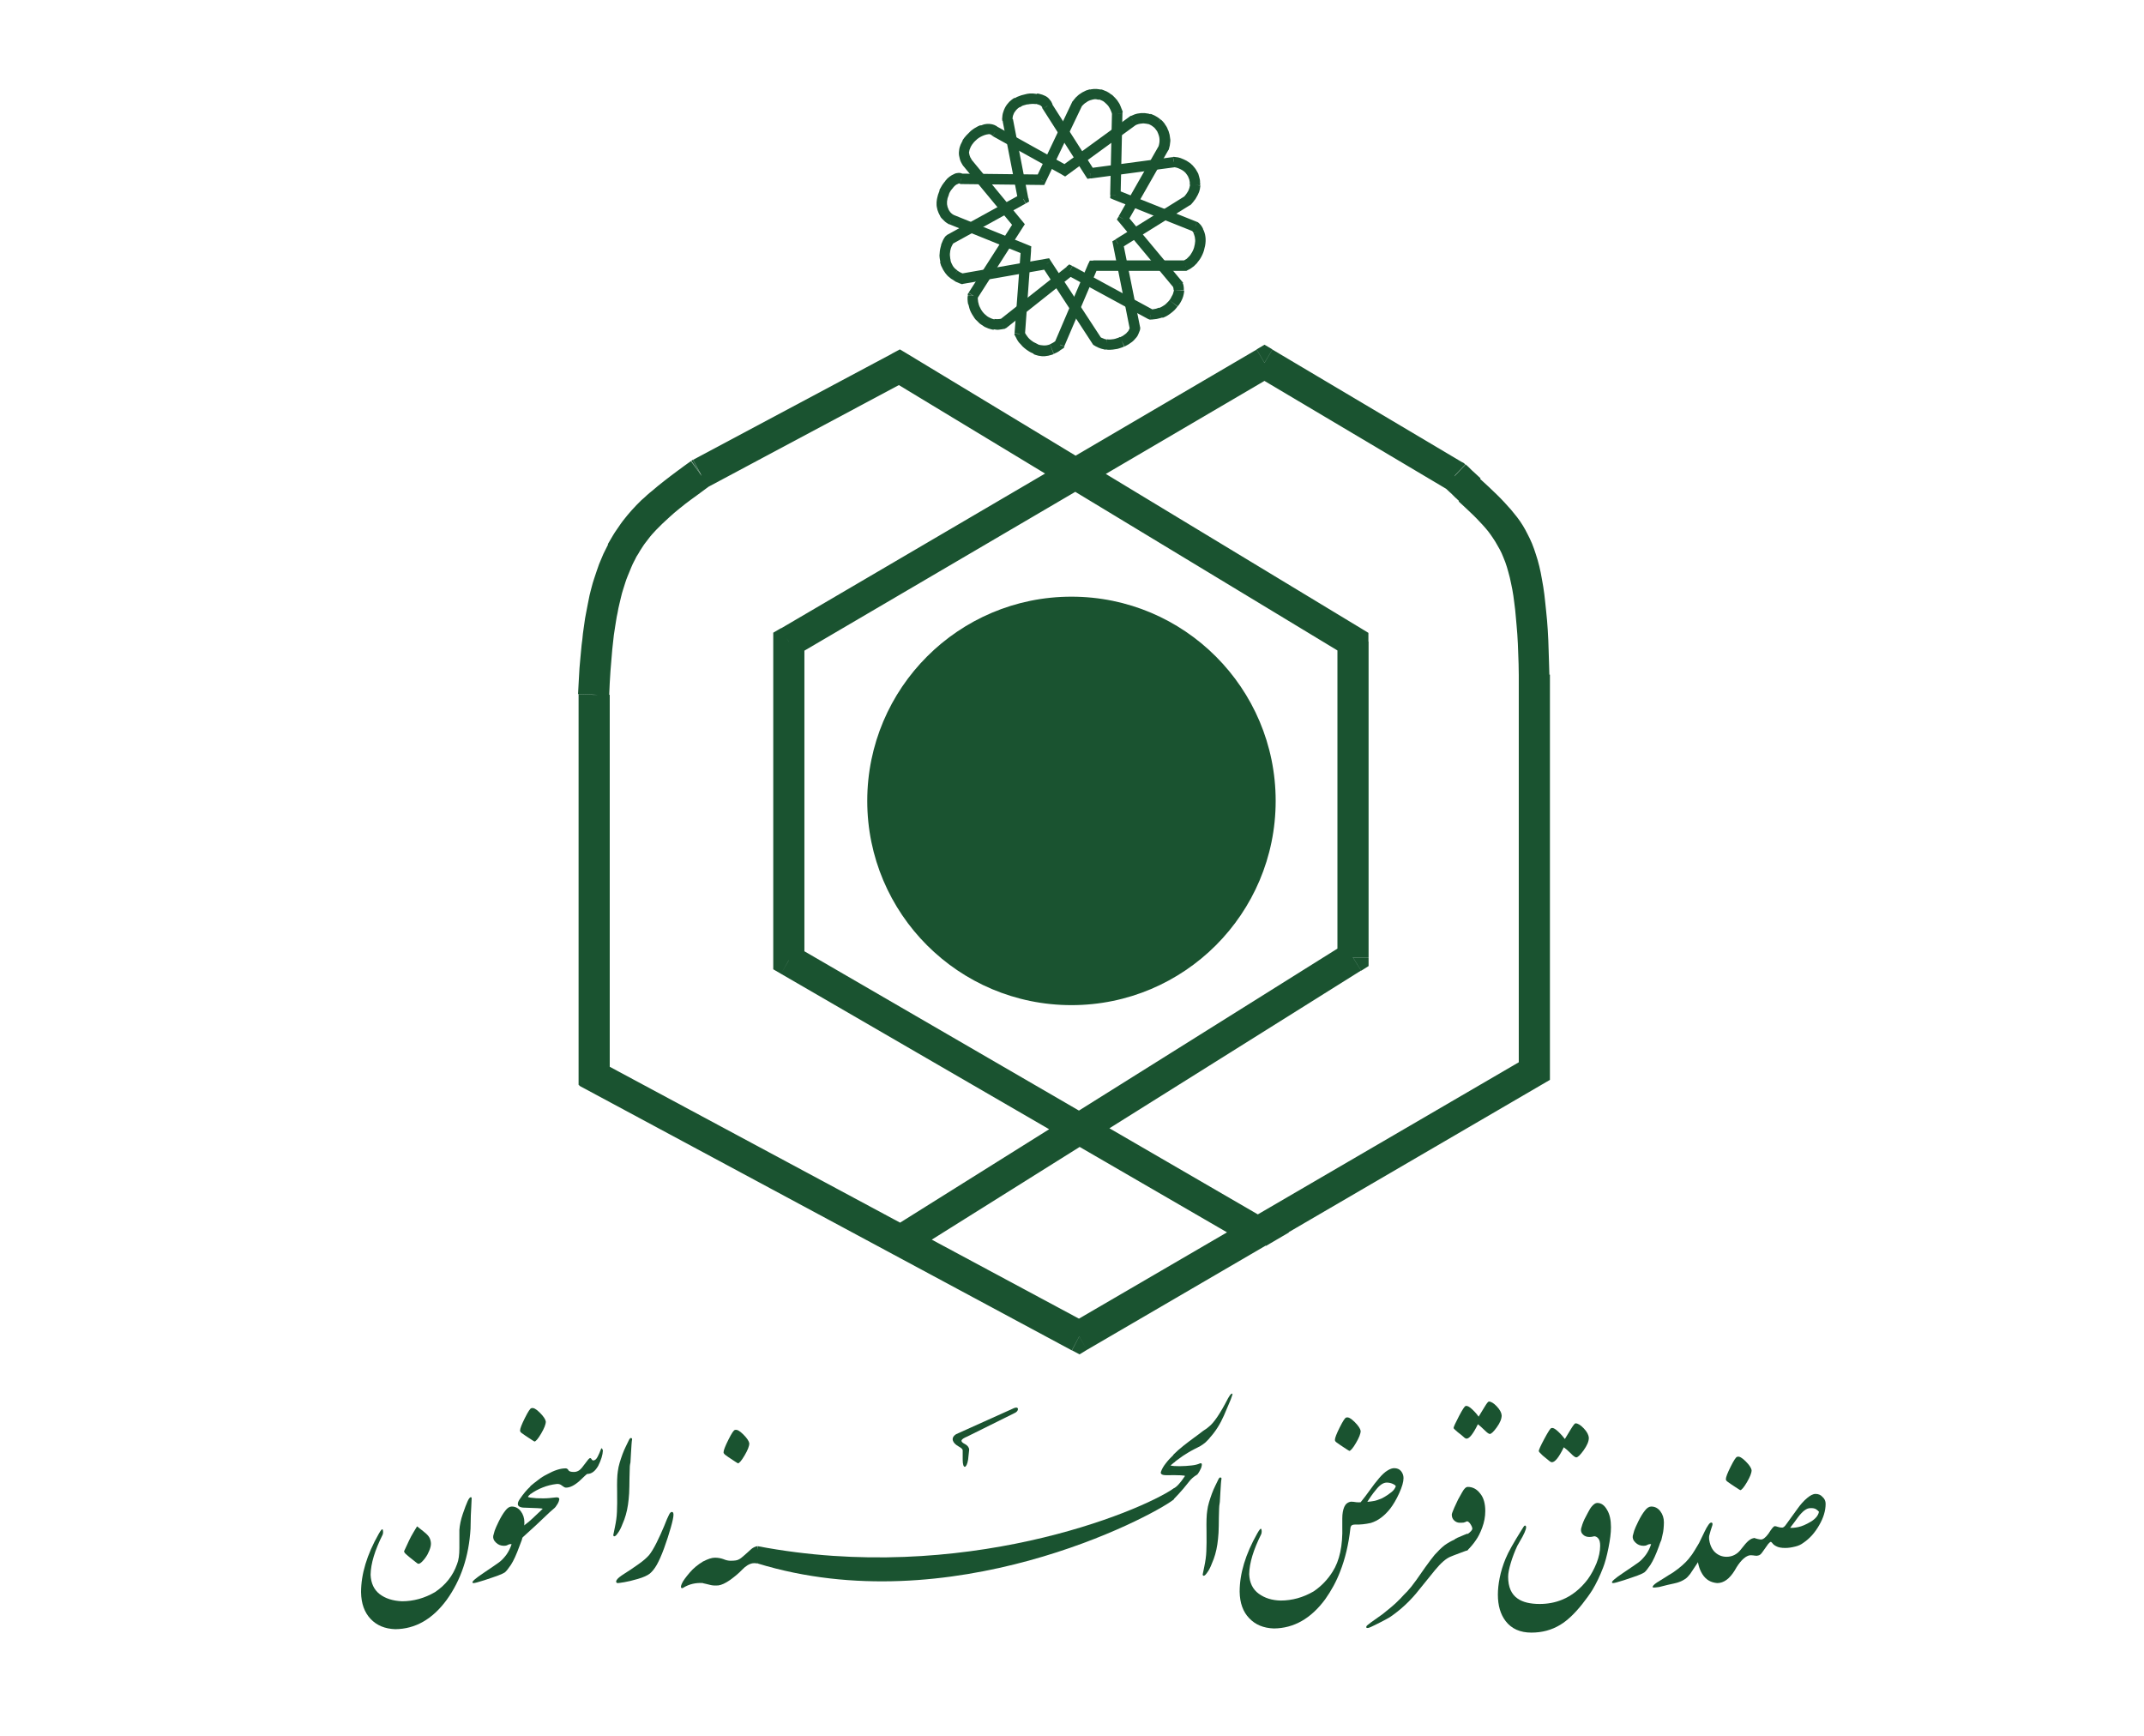 <?xml version="1.0" encoding="utf-8"?>
<!-- Generator: Adobe Illustrator 19.0.0, SVG Export Plug-In . SVG Version: 6.00 Build 0)  -->
<svg version="1.1" id="Layer_1" xmlns="http://www.w3.org/2000/svg" xmlns:xlink="http://www.w3.org/1999/xlink" x="0px" y="0px"
	 viewBox="289 -85.8 1190.6 963.8" style="enable-background:new 289 -85.8 1190.6 963.8;" xml:space="preserve">
<style type="text/css">
	.st0{fill:#1A5330;}
	.st1{fill-rule:evenodd;clip-rule:evenodd;fill:#1A5330;}
</style>
<g>
	<path class="st0" d="M905.5,22.3l1-45.2l5.8,0.1l-1,45.2L905.5,22.3L905.5,22.3z M912.2-23.5l0.1,0.3v0.4l-2.9-0.1L912.2-23.5
		L912.2-23.5z M906.6-22.2l-0.3-1.1l-0.4-1l-0.4-0.9l-0.5-0.9l-0.5-0.8l-0.6-0.7l-0.7-0.7l-0.6-0.5l3.5-4.6l0.6,0.4l0.5,0.5l0.5,0.5
		l0.5,0.5l0.5,0.6l0.5,0.5l0.4,0.6l0.4,0.6l0.4,0.6l0.4,0.7l0.3,0.7l0.3,0.7l0.3,0.8l0.3,0.7l0.3,0.8l0.2,0.8L906.6-22.2L906.6-22.2
		z M902.7-28.8l-0.4-0.3l-0.4-0.3l-0.4-0.3l-0.5-0.2l-0.4-0.2l-0.5-0.2l-0.5-0.2l-0.5-0.1l1.2-5.6l0.8,0.2l0.8,0.3l0.7,0.3l0.8,0.3
		l0.7,0.4l0.7,0.4l0.7,0.5l0.6,0.5L902.7-28.8L902.7-28.8z M899.2-30.4l-0.5-0.1l-0.5-0.1l-0.5-0.1h-0.5h-0.5l-0.5,0.1l-0.5,0.1
		l-0.5,0.1l-1.2-5.6l0.8-0.2l0.8-0.1l0.8-0.1h0.8h0.8l0.8,0.1l0.8,0.1l0.8,0.2L899.2-30.4L899.2-30.4z M895.4-30.4l-0.8,0.2
		l-0.8,0.3l-0.8,0.4l-0.7,0.5l-0.8,0.5l-0.7,0.6l-0.7,0.7l-0.7,0.8L885-30l0.5-0.6l0.5-0.6l0.5-0.6l0.6-0.5l0.5-0.5l0.6-0.5l0.6-0.4
		l0.6-0.4l0.6-0.4l0.6-0.3L891-35l0.6-0.3l0.6-0.3l0.7-0.2l0.6-0.2l0.7-0.2L895.4-30.4L895.4-30.4z M884.7-29.5l0.2-0.3L885-30
		l2.3,1.7L884.7-29.5L884.7-29.5z M889.9-27.1l-20.2,42.3l-5.2-2.5l20.1-42.3L889.9-27.1L889.9-27.1z M869.7,15.2l-0.8,1.7h-1.8V14
		L869.7,15.2L869.7,15.2z M867.1,16.9l-44.2-0.5v-5.8l44.3,0.5L867.1,16.9L867.1,16.9z M822.9,16.4h-0.5l-0.4-0.2l0.9-2.7V16.4
		L822.9,16.4z M822,16.2l-0.2-0.1h-0.2h-0.2l-0.2,0.1l-0.4,0.2l-0.5,0.2l-0.5,0.3l-0.5,0.4l-0.5,0.5l-0.5,0.5l-4.3-3.8l0.6-0.6
		l0.5-0.6l0.6-0.5l0.6-0.5l0.6-0.4l0.6-0.4l0.6-0.3l0.6-0.3l0.6-0.3l0.6-0.2l0.7-0.1l0.6-0.1h0.6l0.7,0.1l0.6,0.2l0.6,0.2L822,16.2
		L822,16.2z M818.4,18.3l-0.7,0.8l-0.7,0.9l-0.6,1l-0.5,1.1l-5.3-2.2l0.4-0.8l0.4-0.7l0.4-0.7l0.4-0.7l0.5-0.7l0.5-0.7l0.5-0.6
		l0.5-0.6L818.4,18.3L818.4,18.3z M816,22.1l-0.4,1.1l-0.4,1.1l-0.1,0.6l-0.1,0.6l-0.1,0.6v0.6l-5.8-0.2l0.1-0.9l0.1-0.8l0.2-0.9
		l0.2-0.8l0.2-0.8l0.3-0.8l0.3-0.8l0.3-0.8L816,22.1L816,22.1z M814.9,26.6v0.5v0.5l0.1,0.5l0.1,0.5l0.1,0.5l0.2,0.5l0.2,0.5
		l0.2,0.5L816,31l0.3,0.4l0.3,0.5l0.4,0.4l0.4,0.4l0.5,0.4l0.5,0.3l0.5,0.4l-2.8,5l-1-0.6l-0.9-0.6l-0.8-0.7l-0.7-0.7l-0.7-0.7
		l-0.6-0.7L811,34l-0.4-0.8l-0.4-0.8l-0.3-0.8l-0.3-0.8l-0.2-0.9l-0.2-0.9l-0.1-0.9v-0.9v-0.9L814.9,26.6L814.9,26.6z M816.4,38.8
		l-0.2-0.1l-0.2-0.1l1.4-2.5L816.4,38.8L816.4,38.8z M818.5,33.5l41.3,16.7l-2.1,5.3l-41.3-16.7L818.5,33.5L818.5,33.5z M859.8,50.2
		l1.9,0.8l-0.2,2.1l-2.9-0.2L859.8,50.2L859.8,50.2z M861.6,53l-3.4,46.7l-5.8-0.4l3.5-46.7L861.6,53L861.6,53z M852.6,100.6
		l-0.3-0.6l0.1-0.6l2.9,0.2L852.6,100.6L852.6,100.6z M858,98.5l0.3,0.7l0.4,0.7l0.5,0.7l0.5,0.7l-4.4,3.6l-0.8-1l-0.7-1.1l-0.3-0.6
		l-0.3-0.6l-0.3-0.5l-0.2-0.6L858,98.5L858,98.5z M859.6,101.2l0.6,0.7l0.6,0.6l0.7,0.6l0.7,0.5l0.7,0.5l0.8,0.4l0.8,0.4l0.8,0.4
		l-2,5.4l-1.2-0.5l-1.2-0.6l-1.1-0.7l-1-0.7l-1-0.8l-0.9-0.8l-0.8-0.9l-0.8-0.9L859.6,101.2L859.6,101.2z M865.1,105.3l0.8,0.3
		l0.8,0.2l0.9,0.1l0.9,0.1h0.9l0.9-0.1l0.9-0.2l0.9-0.3l2,5.4l-0.7,0.3l-0.7,0.2l-0.8,0.2l-0.7,0.2l-0.7,0.1l-0.7,0.1l-0.7,0.1h-0.7
		h-0.7l-0.7-0.1l-0.7-0.1l-0.7-0.1l-0.7-0.2l-0.7-0.2l-0.6-0.2l-0.7-0.3L865.1,105.3L865.1,105.3z M872.1,105.3l0.9-0.4l0.9-0.5
		l0.9-0.6l0.9-0.7l3.6,4.5l-0.6,0.5l-0.7,0.4l-0.6,0.5l-0.6,0.4l-0.7,0.4l-0.6,0.3l-0.7,0.3l-0.6,0.3L872.1,105.3L872.1,105.3z
		 M880.1,106.6l-0.3,0.7l-0.6,0.5l-1.8-2.2L880.1,106.6L880.1,106.6z M874.7,104.3l18.7-43.8l5.3,2.2l-18.7,43.8L874.7,104.3
		L874.7,104.3z M893.4,60.6l0.8-1.7h1.9v2.9L893.4,60.6L893.4,60.6z M896.1,58.8h51.1v5.8h-51.1V58.8L896.1,58.8z M948.4,64.3
		l-0.6,0.3h-0.7v-2.9L948.4,64.3L948.4,64.3z M946,59.1l0.5-0.3l0.5-0.3l0.5-0.3l0.5-0.3l0.4-0.4l0.4-0.4l0.4-0.4l0.4-0.4l4.3,3.8
		l-0.6,0.6l-0.6,0.6L952,62l-0.7,0.5l-0.7,0.5l-0.7,0.5l-0.8,0.4l-0.8,0.4L946,59.1L946,59.1z M949.4,56.5l0.6-0.7l0.5-0.8l0.5-0.8
		l0.4-0.8l0.4-0.9l0.3-0.9l0.2-0.9l0.2-0.9l5.7,0.9l-0.3,1.2l-0.3,1.3l-0.4,1.2l-0.5,1.2l-0.6,1.2l-0.7,1.2l-0.8,1.1l-0.9,1.1
		L949.4,56.5L949.4,56.5z M952.5,49.9l0.1-0.9l0.1-0.8v-0.8l-0.1-0.8l-0.1-0.8l-0.2-0.7l-0.2-0.7l-0.3-0.6l5.2-2.5l0.5,1l0.4,1.1
		l0.3,1.1l0.2,1.2l0.1,1.2v1.2l-0.1,1.3l-0.2,1.3L952.5,49.9L952.5,49.9z M951.9,43.7l-0.3-0.5l-0.3-0.4l-0.3-0.4l-0.3-0.3l3.8-4.3
		l0.4,0.4l0.4,0.4l0.4,0.4l0.3,0.4l0.6,0.9l0.5,1L951.9,43.7L951.9,43.7z M953.7,37.4l0.5,0.2l0.4,0.4l-1.9,2.1L953.7,37.4
		L953.7,37.4z M951.6,42.7L907.3,25l2.1-5.3l44.3,17.7L951.6,42.7L951.6,42.7z M907.3,25l-1.8-0.8l0.1-1.9l2.9,0.1L907.3,25
		L907.3,25z"/>
	<path class="st0" d="M910.2,34.3L932.6-5l5,2.9l-22.4,39.3L910.2,34.3L910.2,34.3z M937.9-2.7l-0.1,0.3l-0.2,0.3l-2.5-1.4
		L937.9-2.7L937.9-2.7z M932.3-4.3l0.3-1.1l0.2-1l0.1-1v-1l-0.1-1l-0.2-0.9l-0.3-0.9L932-12l5.3-2.3l0.3,0.6l0.3,0.6l0.2,0.7
		l0.2,0.7l0.2,0.7l0.1,0.7l0.1,0.7l0.1,0.7l0.1,0.7v0.8l-0.1,0.8l-0.1,0.8l-0.1,0.8l-0.2,0.8l-0.2,0.8l-0.2,0.8L932.3-4.3L932.3-4.3
		z M932-12l-0.2-0.4l-0.2-0.5l-0.3-0.4l-0.3-0.4l-0.6-0.8l-0.7-0.7l3.8-4.3l0.6,0.5l0.6,0.6l0.5,0.6l0.5,0.6l0.4,0.7l0.5,0.7
		l0.4,0.7l0.4,0.8L932-12L932-12z M929.8-15.1l-0.4-0.3l-0.4-0.3l-0.4-0.3l-0.5-0.3l-0.4-0.2l-0.4-0.2l-0.5-0.2l-0.5-0.2l1.6-5.5
		l0.8,0.3l0.7,0.3l0.7,0.3l0.7,0.4l0.7,0.4l0.6,0.4l0.7,0.5l0.6,0.5L929.8-15.1L929.8-15.1z M926.5-16.9l-0.8-0.2l-0.9-0.1l-0.9-0.1
		l-0.9,0.1l-0.9,0.1l-0.9,0.2l-0.9,0.3l-0.9,0.4l-2.4-5.2l0.7-0.3l0.7-0.3l0.7-0.3l0.7-0.2l0.7-0.2l0.7-0.1l0.7-0.1l0.7-0.1h0.7h0.7
		h0.7l0.7,0.1l0.7,0.1l0.7,0.1l0.6,0.2l0.7,0.2L926.5-16.9L926.5-16.9z M916.5-21.2l0.2-0.2l0.3-0.1l1.2,2.6L916.5-21.2L916.5-21.2z
		 M919.9-16.5L882,11.1l-3.4-4.7l37.9-27.6L919.9-16.5L919.9-16.5z M882,11.1l-1.5,1.1l-1.6-0.9l1.4-2.6L882,11.1L882,11.1z
		 M879,11.3l-38.7-21.5l2.8-5.1l38.6,21.5L879,11.3L879,11.3z M840.3-10.3l-0.4-0.2l-0.3-0.4l2.1-1.9L840.3-10.3L840.3-10.3z
		 M839.6-10.8l-0.1-0.1l-0.2-0.1l-0.2-0.1l-0.2-0.1l-0.5-0.1H838l-0.6,0.1l-0.6,0.1l-0.7,0.2l-0.7,0.2l-1.9-5.4l0.7-0.2l0.8-0.3
		l0.7-0.2l0.7-0.1l0.7-0.1h0.7h0.7l0.7,0.1l0.7,0.1l0.7,0.2l0.6,0.2l0.6,0.3l0.6,0.3l0.5,0.4l0.5,0.4l0.5,0.4L839.6-10.8L839.6-10.8
		z M835.5-10.7l-1,0.4l-1,0.5l-1,0.6l-1,0.7L828-13l0.6-0.5l0.7-0.5l0.7-0.5l0.7-0.4l0.7-0.4l0.7-0.4l0.7-0.3l0.7-0.3L835.5-10.7
		L835.5-10.7z M831.6-8.5l-0.9,0.8l-0.8,0.8l-0.4,0.5L829.2-6l-0.4,0.5L828.5-5l-5-2.9l0.5-0.7l0.5-0.7l0.6-0.7l0.5-0.6l0.6-0.6
		l0.6-0.6l0.6-0.6L828-13L831.6-8.5L831.6-8.5z M828.5-5l-0.3,0.5L828-4.1l-0.2,0.5l-0.2,0.5l-0.2,0.5l-0.1,0.5l-0.1,0.5l-0.1,0.5
		l0.1,0.5l0.1,0.5l0.1,0.5l0.2,0.5l0.2,0.6l0.3,0.5l0.3,0.5l0.3,0.6l-4.9,3.1l-0.6-1l-0.5-0.9l-0.4-0.9l-0.3-1l-0.2-0.9l-0.2-0.9
		l-0.1-0.9v-0.9l0.1-0.9l0.1-0.9l0.2-0.9l0.3-0.9l0.3-0.8l0.4-0.8l0.4-0.8l0.4-0.8L828.5-5L828.5-5z M823.9,6.3l-0.1-0.1l-0.1-0.2
		l2.5-1.6L823.9,6.3L823.9,6.3z M828.4,2.7l28.4,34.4l-4.4,3.6L823.9,6.3L828.4,2.7L828.4,2.7z M856.8,37.1l1.3,1.6l-1.1,1.7
		l-2.5-1.5L856.8,37.1L856.8,37.1z M857,40.4l-25.2,39.4l-4.9-3.1l25.3-39.5L857,40.4L857,40.4z M826.4,78l0.1-0.7l0.3-0.5l2.5,1.5
		L826.4,78L826.4,78z M832.1,78.7l-0.1,0.8v0.8l0.1,0.8l0.1,0.9l-5.6,1.1l-0.2-1.3l-0.1-1.3v-0.6v-0.6l0.1-0.6l0.1-0.6L832.1,78.7
		L832.1,78.7z M832.2,81.9l0.2,0.8l0.2,0.8l0.3,0.8l0.4,0.8l0.4,0.8l0.5,0.8l0.5,0.7l0.6,0.7l-4.3,3.8l-0.8-1l-0.7-1.1l-0.7-1.1
		l-0.6-1.1l-0.5-1.1l-0.4-1.2l-0.3-1.2l-0.3-1.1L832.2,81.9L832.2,81.9z M835.2,88l0.6,0.6l0.7,0.6l0.7,0.6l0.8,0.5l0.8,0.4l0.9,0.4
		l0.9,0.3l1,0.2l-0.8,5.7l-0.7-0.1l-0.8-0.2l-0.7-0.2l-0.7-0.2l-0.7-0.3l-0.7-0.3l-0.7-0.3l-0.6-0.4l-0.6-0.4l-0.6-0.4l-0.6-0.4
		l-0.5-0.4l-0.5-0.5l-0.5-0.5l-0.5-0.5l-0.5-0.5L835.2,88L835.2,88z M841.3,91.3l0.9,0.1h1l1-0.1l1.1-0.2l1.1,5.7l-0.8,0.2l-0.8,0.1
		l-0.7,0.1l-0.8,0.1h-0.7l-0.7-0.1l-0.7-0.1l-0.7-0.1L841.3,91.3L841.3,91.3z M847.7,96.3l-0.6,0.4l-0.7,0.2l-0.5-2.8L847.7,96.3
		L847.7,96.3z M844.1,91.8l37.3-29.5l3.6,4.5l-37.3,29.6L844.1,91.8L844.1,91.8z M881.3,62.2l1.5-1.2l1.7,0.9l-1.4,2.6L881.3,62.2
		L881.3,62.2z M884.6,61.9l44.9,24.4l-2.8,5.1L881.8,67L884.6,61.9L884.6,61.9z M927.9,91.7l-0.7-0.1l-0.6-0.3l1.4-2.5L927.9,91.7
		L927.9,91.7z M928.2,85.9l0.6,0.1l0.6-0.1l0.5-0.1l0.6-0.1l0.5-0.1l0.6-0.2l0.5-0.2l0.5-0.2l2,5.4l-0.8,0.3l-0.8,0.2l-0.8,0.2
		l-0.8,0.2l-0.8,0.1l-0.9,0.1l-0.9,0.1h-0.9L928.2,85.9L928.2,85.9z M932.5,85.3l0.9-0.4l0.8-0.4L935,84l0.8-0.5l0.7-0.6l0.7-0.7
		l0.6-0.6l0.6-0.7l4.5,3.5l-0.8,1l-0.9,1l-1,0.9l-1,0.8l-1.1,0.8l-1.1,0.7l-1.2,0.6l-1.2,0.5L932.5,85.3L932.5,85.3z M938.4,80.9
		l0.5-0.7l0.4-0.7l0.4-0.8l0.4-0.7l0.3-0.7l0.2-0.7l0.2-0.7l0.1-0.7l5.7,0.3l-0.1,1.1l-0.2,1.1l-0.3,1.2l-0.4,1.1l-0.5,1.1l-0.6,1.1
		l-0.7,1.1l-0.8,1L938.4,80.9L938.4,80.9z M940.7,75.2v-0.5l-0.1-0.5l-0.1-0.5l-0.2-0.5l5.4-2l0.2,0.5l0.2,0.5l0.1,0.5l0.1,0.5
		l0.1,1v1.1L940.7,75.2L940.7,75.2z M945.4,70.5l0.4,0.4l0.2,0.4l-2.7,1L945.4,70.5L945.4,70.5z M941,74.2l-30.5-36.6l4.4-3.7
		l30.5,36.6L941,74.2L941,74.2z M910.5,37.6l-1.3-1.5l1-1.7l2.5,1.4L910.5,37.6L910.5,37.6z"/>
	<path class="st0" d="M908.4,47.1l38.4-23.9l3,4.9L911.4,52L908.4,47.1L908.4,47.1z M950.4,27.7l-0.3,0.3l-0.3,0.2l-1.5-2.5
		L950.4,27.7L950.4,27.7z M946.2,23.7l0.8-0.8l0.7-0.9l0.6-0.9l0.5-0.8l0.4-0.9l0.3-0.9l0.2-0.9l0.2-0.9l5.7,0.5l-0.1,0.7l-0.1,0.7
		l-0.1,0.7l-0.2,0.7l-0.2,0.7l-0.3,0.7l-0.3,0.7l-0.3,0.6l-0.4,0.7l-0.4,0.7l-0.4,0.7l-0.5,0.6l-0.5,0.7l-0.5,0.6l-0.5,0.6l-0.6,0.6
		L946.2,23.7L946.2,23.7z M949.7,16.8v-0.5v-0.5v-0.5l-0.1-0.5l-0.1-0.5l-0.1-0.5l-0.2-0.5l-0.2-0.5l5.4-2l0.3,0.8l0.2,0.7l0.2,0.8
		l0.2,0.8l0.1,0.8v0.8l0.1,0.8l-0.1,0.8L949.7,16.8L949.7,16.8z M949.1,13l-0.4-0.9l-0.5-0.8l-0.3-0.4l-0.3-0.4l-0.3-0.4L947,9.9
		l4-4.1l0.6,0.6l0.5,0.6l0.5,0.6l0.5,0.7l0.4,0.7l0.4,0.7l0.4,0.7l0.3,0.7L949.1,13L949.1,13z M947.1,9.9l-0.7-0.6l-0.7-0.5L945,8.4
		L944.2,8l-0.9-0.4l-0.9-0.3l-0.9-0.2l-1-0.1l0.5-5.7l0.8,0.1l0.8,0.1l0.7,0.1l0.7,0.2l0.7,0.2l0.7,0.3l0.7,0.3l0.7,0.3l0.6,0.3
		l0.6,0.3l0.6,0.4l0.6,0.4l0.6,0.4l0.5,0.4l0.5,0.5l0.5,0.4L947.1,9.9L947.1,9.9z M940.4,1.3h0.4h0.3l-0.2,2.9L940.4,1.3L940.4,1.3z
		 M941.1,7.1l-46.4,6.2L894,7.6l46.4-6.2L941.1,7.1L941.1,7.1z M894.7,13.2l-1.8,0.3l-1-1.5l2.4-1.5L894.7,13.2L894.7,13.2z
		 M891.9,12l-23.8-37.3l4.9-3.1l23.8,37.3L891.9,12L891.9,12z M868.1-25.3l-0.3-0.4l-0.1-0.5l2.8-0.7L868.1-25.3L868.1-25.3z
		 M867.8-26.2l-0.2-0.3l-0.3-0.3l-0.3-0.3l-0.5-0.3l-0.5-0.2l-0.6-0.2l-0.7-0.2l-0.7-0.2l0.9-5.7l0.8,0.1l0.8,0.2l0.7,0.2l0.7,0.2
		l0.7,0.3l0.7,0.3l0.6,0.3l0.6,0.4l0.5,0.4l0.5,0.5l0.4,0.5l0.4,0.5l0.4,0.5l0.3,0.6l0.3,0.6l0.2,0.6L867.8-26.2L867.8-26.2z
		 M864.2-28l-1.1-0.1H862l-1.2,0.1l-1.2,0.2l-1-5.7l0.8-0.2l0.8-0.1l0.8-0.1h0.8h0.8l0.8,0.1l0.8,0.1l0.8,0.1L864.2-28L864.2-28z
		 M859.6-27.9l-1.1,0.3l-1.1,0.3l-0.6,0.2l-0.5,0.3l-0.5,0.3l-0.5,0.3l-3-5l0.8-0.4l0.7-0.4l0.8-0.3l0.8-0.3l0.8-0.3l0.8-0.2
		l0.8-0.2l0.8-0.2L859.6-27.9L859.6-27.9z M855.3-26.4l-0.4,0.3l-0.4,0.3l-0.4,0.3l-0.4,0.4l-0.4,0.4l-0.3,0.4l-0.3,0.4l-0.3,0.4
		l-0.3,0.5l-0.2,0.5l-0.2,0.5l-0.2,0.5l-0.1,0.6l-0.1,0.6v0.6v0.6l-5.7,0.4l-0.1-1.1l0.1-1.1l0.1-1l0.2-1l0.3-0.9l0.3-0.9l0.4-0.9
		l0.4-0.8l0.5-0.8l0.5-0.7l0.6-0.7l0.6-0.7l0.7-0.6l0.7-0.6l0.7-0.5l0.8-0.5L855.3-26.4L855.3-26.4z M845.9-18.5l-0.1-0.2v-0.2
		l2.9-0.2L845.9-18.5L845.9-18.5z M851.5-19.7l8.5,43.8l-5.7,1.1l-8.5-43.7L851.5-19.7L851.5-19.7z M860.1,24.1l0.4,2l-1.8,1
		l-1.4-2.5L860.1,24.1L860.1,24.1z M858.6,27.2l-41,22.6l-2.8-5.1l41-22.6L858.6,27.2L858.6,27.2z M813.9,45.6l0.4-0.5l0.6-0.3
		l1.4,2.5L813.9,45.6L813.9,45.6z M818.6,48.9l-0.4,0.7l-0.4,0.7l-0.4,0.8l-0.3,0.8l-5.5-1.8l0.5-1.2l0.5-1.2l0.3-0.6l0.3-0.5
		l0.3-0.5l0.4-0.5L818.6,48.9L818.6,48.9z M817.1,51.8l-0.2,0.8l-0.2,0.8l-0.1,0.9l-0.1,0.8V56l0.1,0.9l0.1,0.9l0.2,0.9l-5.6,1.3
		l-0.3-1.3l-0.2-1.3l-0.1-1.3l0.1-1.2l0.1-1.3l0.2-1.2l0.3-1.2l0.3-1.1L817.1,51.8L817.1,51.8z M816.8,58.6l0.2,0.8l0.3,0.8l0.4,0.8
		l0.4,0.8l0.5,0.7l0.6,0.7l0.7,0.6l0.8,0.6l-3.4,4.7l-0.6-0.5l-0.6-0.5l-0.6-0.5l-0.5-0.5l-0.5-0.6l-0.5-0.6l-0.4-0.6l-0.4-0.6
		l-0.4-0.6l-0.3-0.6l-0.3-0.6l-0.3-0.6l-0.3-0.6l-0.2-0.7l-0.2-0.6l-0.2-0.7L816.8,58.6L816.8,58.6z M820.7,64.5l0.8,0.5l0.9,0.5
		l0.9,0.4l1.1,0.4l-1.8,5.5l-0.8-0.3l-0.7-0.3l-0.7-0.3l-0.7-0.3l-0.6-0.4l-0.6-0.4l-0.6-0.4l-0.6-0.4L820.7,64.5L820.7,64.5z
		 M823.9,71.8l-0.7,0.2l-0.7-0.3l0.9-2.7L823.9,71.8L823.9,71.8z M822.9,66.1l46.9-8.2l1,5.7l-46.9,8.2L822.9,66.1L822.9,66.1z
		 M869.7,57.9l1.9-0.3l1,1.6l-2.4,1.5L869.7,57.9L869.7,57.9z M872.6,59.2l28,42.8l-4.9,3.1l-27.9-42.8L872.6,59.2L872.6,59.2z
		 M896.7,106l-0.6-0.3l-0.4-0.6l2.4-1.6L896.7,106L896.7,106z M899.6,101.1l0.5,0.3l0.5,0.3l0.5,0.2l0.5,0.2l0.5,0.2l0.5,0.2
		l0.5,0.1l0.6,0.1l-0.8,5.7l-0.8-0.2l-0.8-0.2l-0.8-0.2l-0.8-0.3l-0.8-0.3l-0.8-0.4l-0.8-0.4l-0.8-0.5L899.6,101.1L899.6,101.1z
		 M903.8,102.6l0.9,0.1h0.9l0.9-0.1l0.9-0.1l0.9-0.2l0.9-0.3l0.9-0.3l0.8-0.4l2.4,5.3l-1.2,0.5l-1.2,0.4l-1.3,0.4l-1.3,0.2l-1.3,0.2
		l-1.4,0.1h-0.7h-0.7l-0.7-0.1l-0.7-0.1L903.8,102.6L903.8,102.6z M910.9,101.5l0.8-0.4l0.8-0.4l0.7-0.5l0.7-0.5l0.6-0.5l0.5-0.6
		l0.5-0.5l0.4-0.6l4.9,3l-0.6,0.9l-0.8,0.9l-0.8,0.9l-0.9,0.8l-1,0.7l-1,0.7l-1.1,0.6l-1.1,0.6L910.9,101.5L910.9,101.5z
		 M915.7,97.6l0.3-0.4l0.2-0.5l0.2-0.5l0.1-0.4l5.7,0.8l-0.1,0.5l-0.1,0.5l-0.2,0.5l-0.2,0.5l-0.4,1l-0.5,1L915.7,97.6L915.7,97.6z
		 M922.1,95.7l0.1,0.5l-0.1,0.5l-2.8-0.4L922.1,95.7L922.1,95.7z M916.4,96.9l-9.3-46.7l5.6-1.1l9.4,46.7L916.4,96.9L916.4,96.9z
		 M907.1,50.2l-0.4-2l1.7-1l1.5,2.5L907.1,50.2L907.1,50.2z"/>
	<path class="st0" d="M1132.4,513.8V288.9h17.3v224.9H1132.4L1132.4,513.8z M1149.7,288.8v0.1h-8.6L1149.7,288.8L1149.7,288.8z
		 M1132.4,289l-0.1-6.1l-0.2-5.8l-0.2-5.4l-0.3-5.2l-0.4-4.9l-0.4-4.5l-0.4-4.3l-0.5-4l-0.5-3.8l-0.6-3.6l-0.7-3.4l-0.7-3.2l-0.8-3
		l-0.8-2.8l-0.9-2.7l-1-2.5l-1-2.4l-1.1-2.2l-1.2-2.1l-1.2-2.1l-1.3-2l-1.3-1.9l-1.4-1.9l-1.5-1.8l-1.6-1.8l-1.7-1.8l-1.7-1.8
		l-1.8-1.8l-3.9-3.7l-4.2-3.9l11.7-12.7l5,4.6l4.5,4.3l2.1,2.1l2,2.1l1.9,2.1l1.9,2.1l1.7,2.1l1.7,2.1l1.6,2.2l1.5,2.3l1.4,2.4
		l1.3,2.5l1.3,2.6l1.2,2.7l1.1,2.9l1,3l1,3.2l0.9,3.4l0.8,3.6l0.7,3.8l0.7,4l0.6,4.2l0.5,4.5l0.5,4.8l0.5,5.1l0.4,5.4l0.3,5.7
		l0.2,6.1l0.2,6.4l0.2,6.8L1132.4,289L1132.4,289z M1099.3,192.4l-0.7-0.6l-0.7-0.7l-0.8-0.7l-0.9-0.9l-1-1l-1.2-1.1l-1.4-1.3
		l-1.6-1.5l11.9-12.5l0.6,0.5l0.8,0.7l0.9,0.9l1,1l1.2,1.1l1.2,1.1l1.3,1.2l1.3,1.2L1099.3,192.4L1099.3,192.4z M1101.2,170.9
		l0.8,0.5l0.7,0.7l-5.9,6.2L1101.2,170.9L1101.2,170.9z M1092.4,185.8l-105.6-62.7l8.8-14.8l105.6,62.7L1092.4,185.8L1092.4,185.8z
		 M986.8,108.2l4.4-2.6l4.4,2.6l-4.4,7.4L986.8,108.2L986.8,108.2z M995.6,123.1L731.4,278l-8.7-14.9l264.1-154.8L995.6,123.1
		L995.6,123.1z M718.4,270.5v-5l4.3-2.5l4.3,7.5H718.4L718.4,270.5z M735.7,270.5v176.9h-17.3V270.5H735.7L735.7,270.5z
		 M722.7,454.9l-4.3-2.5v-5h8.6L722.7,454.9L722.7,454.9z M731.4,439.9L992,591.1l-8.6,14.9L722.7,454.9L731.4,439.9L731.4,439.9z
		 M992,591.1l12.8,7.4L992,606l-4.3-7.5L992,591.1L992,591.1z M1149.7,513.8L892.6,663.7l-8.6-14.9l257.2-149.9L1149.7,513.8
		L1149.7,513.8z M892.6,663.7l-4.1,2.5l-4.2-2.2l4-7.7L892.6,663.7L892.6,663.7z M884.2,664L610.6,517l8-15.3l273.7,146.9L884.2,664
		L884.2,664z M784,596.1l251.7-157.7l9.1,14.7L793.2,610.8L784,596.1L784,596.1z M1049,445.8v4.8l-4.1,2.6l-4.5-7.3H1049L1049,445.8
		z M1031.7,445.8V270.4h17.3v175.4H1031.7L1031.7,445.8z M1044.8,263.1l4.1,2.5v4.9h-8.6L1044.8,263.1L1044.8,263.1z M1035.9,277.9
		L784,125.5l8.9-14.8l251.9,152.4L1035.9,277.9L1035.9,277.9z M784.4,110.5l4.3-2.3l4.2,2.5l-4.4,7.4L784.4,110.5L784.4,110.5z
		 M792.5,125.7l-110.5,59l-8.1-15.2l110.6-59L792.5,125.7L792.5,125.7z M672.9,170.1l0.5-0.4l0.4-0.2l4,7.6L672.9,170.1L672.9,170.1
		z M682.8,184.2l-3.5,2.6l-3.4,2.5l-3.3,2.4l-3.2,2.4l-3,2.4l-2.9,2.4l-2.7,2.4l-2.6,2.4l-1.3,1.2l-1.2,1.2l-1.2,1.2l-1.2,1.2
		l-1.1,1.2l-1.1,1.2l-1.1,1.3l-1,1.3l-1,1.3l-1,1.3l-0.9,1.3l-0.9,1.4l-0.9,1.4l-0.8,1.4l-0.9,1.4l-0.8,1.5l-15.3-8.1l1-1.7l1-1.7
		l1-1.7l1-1.6l1.1-1.6l1.1-1.6l1.1-1.6l1.1-1.5l1.2-1.5l1.2-1.5l1.2-1.4l1.3-1.5l1.3-1.4l1.3-1.4l1.4-1.4l1.4-1.4l1.5-1.3l1.5-1.4
		l1.5-1.3l1.6-1.3l3.2-2.7l3.4-2.7l3.5-2.7l3.6-2.7l3.8-2.8l3.9-2.8L682.8,184.2L682.8,184.2z M641.9,224.4l-0.8,1.5l-0.8,1.6
		l-0.7,1.6l-0.7,1.7l-0.7,1.7l-0.7,1.7l-0.7,1.8l-0.6,1.8l-0.6,1.9l-0.6,1.9l-0.6,2l-0.5,2l-0.5,2.1l-0.5,2.1l-0.5,2.2l-0.4,2.2
		l-0.5,2.4l-0.4,2.4l-0.4,2.5l-0.4,2.6l-0.4,2.6l-0.3,2.7l-0.3,2.7l-0.3,2.8l-0.5,5.9l-0.5,6.1l-0.4,6.5l-0.3,6.8l-17.3-0.6l0.4-7.4
		l0.4-7l0.3-3.4l0.3-3.3l0.3-3.2l0.3-3.1l0.4-3.1l0.3-3l0.4-2.9l0.4-2.8l0.4-2.8l0.5-2.7l0.5-2.6l0.5-2.6l0.5-2.5l0.5-2.5l0.6-2.4
		l0.6-2.3l0.6-2.2l0.7-2.2l0.7-2.1l0.7-2.1l0.7-2l0.7-2l0.8-1.9l0.8-1.9l0.8-1.9l0.9-1.8l0.9-1.8l0.9-1.8L641.9,224.4L641.9,224.4z
		 M610.3,300v-0.3l8.6,0.3H610.3L610.3,300z M627.6,300v216.6h-17.3V300H627.6L627.6,300z"/>
	<circle class="st1" cx="884" cy="358.9" r="113.4"/>
	<g>
		<path class="st0" d="M550.3,763c-0.9,15.3-5.3,28.5-13.3,39.6c-7.9,10.7-17.4,16.1-28.5,16.2c-5.8-0.2-10.3-2.1-13.7-5.7
			s-5.2-8.5-5.3-14.8c0-10,3.2-20.8,9.8-32.4c1.3-2.3,2-3.1,2.3-2.2c0.2,0.9,0.2,1.7-0.1,2.6c-4.3,8.6-6.6,16-6.7,22.3
			c0.2,4.7,1.9,8.3,5,10.7c3.1,2.4,7.3,3.8,12.5,4c6.3,0,12.5-1.7,18.3-5.1c5.8-3.9,9.9-9,12.2-15.5c0.9-2.2,1.3-5.2,1.3-8.9
			c0-1.4,0-3.2,0-5.4c0-2.2,0-3.7,0-4.7c0.2-2.7,0.8-5.7,1.9-8.9c1.1-3.2,2-5.6,2.7-7.1c0.7-1.5,1.3-2.2,1.8-2.2
			c0.3,0,0.5,0.4,0.4,1.1c0,0.8-0.1,2.2-0.2,4.4C550.5,753.1,550.4,757.1,550.3,763z M528.2,770.2c0.2,1,0.1,2.1-0.2,3.2
			c-0.3,1.2-0.9,2.5-1.6,3.9c-0.8,1.4-1.8,2.8-3,4c-0.8,0.8-1.5,1.2-2,1.2c-0.3,0-1-0.4-2-1.3c-1.1-0.9-2-1.6-2.9-2.3
			s-1.6-1.4-2.2-1.9s-0.9-1.1-0.9-1.5c0.6-1.3,1.1-2.3,1.4-3c1-2.2,1.8-3.9,2.5-5.2c0.7-1.3,1.8-3.1,3.3-5.6c0.9,0.7,2,1.6,3.3,2.6
			c1.3,1,2.3,1.9,3,2.8S528,769,528.2,770.2z"/>
		<path class="st0" d="M577.5,772.6c-1.7,4.7-3.3,8.2-4.8,10.5c-1.5,2.2-2.6,3.6-3.4,4.2c-0.8,0.5-2.1,1.1-3.7,1.7
			c-1.7,0.6-4.2,1.5-7.6,2.6c-3.4,1.1-5.4,1.6-6,1.6c-0.4,0-0.6-0.1-0.6-0.3c-0.4-0.5,1.6-2.3,6.1-5.3c4.4-3,7.3-4.9,8.6-5.9
			c1.3-0.9,2.6-2.3,4-4.1c1.3-1.8,2.3-3.8,3-6c-0.7-0.1-1.4,0-2.1,0.4c-0.7,0.4-1.4,0.5-2.1,0.5c-1.8,0-3.3-0.6-4.5-1.8
			c-1.2-1.1-1.7-2.4-1.5-3.7c0.2-0.8,0.5-1.8,0.8-2.9c0.4-1.1,1.1-2.8,2.3-5.2c1.2-2.4,2.4-4.4,3.6-5.9c1.2-1.6,2.4-2.3,3.6-2.3
			c2,0,3.7,0.9,5,2.6c1.3,1.7,2,3.8,2,6.2c0,1.2-0.1,2.4-0.2,3.6s-0.3,2.2-0.5,3c-0.2,0.8-0.4,1.8-0.7,3.1
			C578.3,770.4,577.9,771.5,577.5,772.6z"/>
		<path class="st0" d="M583.5,743.9c-0.3,0.2-0.6,0.5-0.9,0.8c-0.3,0.3-0.4,0.6-0.4,0.7c0.5,0.3,2.1,0.5,4.8,0.7
			c2.7,0.1,5.1,0.1,7.2-0.1c2.1-0.2,3.4-0.4,3.9-0.4c0.5,0,0.9,0.1,1.2,0.3c0.2,0.2,0.3,0.5,0.3,0.8c-0.1,0.7-0.4,1.6-1,2.6
			c-0.7,1.2-1.4,2.1-2.1,2.6l-2.4,2.1l-7.6,7.2l-7.9,7.2c-0.8-1.2-1.2-2.4-1.2-3.5c0-1.1,0.4-2,1.2-2.6l4-3.1
			c1.1-0.9,2.9-2.6,5.3-4.9c0.3-0.3,0.6-0.6,1.1-1c0.4-0.4,0.9-0.9,1.4-1.4c-0.3-0.2-4-0.4-10.9-0.6c-2.1-0.2-3.1-1-2.9-2.3
			c0-0.6,0.4-1.5,1.1-2.5c1.9-2.8,3.8-5.1,5.9-7c0.2,0.3,0.3,0.7,0.4,1.1c0.1,0.2,0.1,0.6,0.1,1.2c0,0.4,0,0.8-0.1,1
			C583.8,743.1,583.7,743.5,583.5,743.9z M577.8,708.5c0-1.1,0.9-3.4,2.7-7c1.8-3.6,3-5.4,3.6-5.4c1.1-0.4,2.6,0.4,4.7,2.5
			c2.1,2.1,3.1,3.7,3.3,4.9c0,1.6-0.9,3.8-2.6,6.7c-1.7,2.9-3,4.4-3.7,4.4c-0.3-0.1-1.3-0.8-3-1.9c-1.7-1.1-3-2-3.8-2.6
			C578.2,709.6,577.8,709.1,577.8,708.5z"/>
		<path class="st0" d="M592.8,732.8c4-2.2,7.4-3.3,10.3-3.3c0.6,0,1.1,0.3,1.5,0.9c0.3,0.8,1.4,1.1,3.1,1.1c1.7,0,3.2-0.8,4.4-2.3
			c1.2-1.5,2.2-2.8,3-3.9c0.8-1.1,1.4-1.6,1.7-1.5c0.1,0,0.4,0.1,0.7,0.6s0.6,0.7,1,0.7c0.8,0,1.6-0.6,2.3-1.9
			c0.6-1.1,1.3-2.7,2.1-4.8c0.3-0.2,0.6,0.2,0.9,1.2c-0.1,2.4-1,5.3-2.6,8.5c-1.7,3-3.7,4.5-6.1,4.5c-0.2,0-1.6,1.3-4.2,3.8
			c-2.8,2.5-5.3,3.8-7.6,3.8c-0.6,0-1.3-0.4-2.2-1.1c-0.9-0.8-2-1.1-3.2-0.9c-2.5,0.3-5,0.9-7.5,1.9c-2.6,1-4.9,2.3-6.8,3.7
			c-0.3-0.7-0.5-1.4-0.5-2.2c0-0.8,0.2-1.6,0.5-2.3c1.3-1.1,2.8-2.3,4.3-3.4C589.4,734.7,591,733.7,592.8,732.8z"/>
		<path class="st0" d="M638.7,730c-0.1,3.5-0.2,6.7-0.2,9.5c0,2.8-0.2,5.2-0.4,7.2c-0.4,4.2-1.2,7.9-2.4,11.2
			c-1.2,3.2-2.2,5.4-2.9,6.5c-0.7,1.1-1.3,1.9-1.7,2.3c-0.5,0.5-1,0.6-1.2,0.5s-0.4-0.5-0.3-0.8c0-0.1,0.3-1.6,0.9-4.4
			c0.6-2.9,1-5.6,1.1-8.3c0.1-2.7,0.2-6.5,0.1-11.4c-0.1-4.9,0-8.7,0.4-11.2c0.2-1.5,0.5-3.1,1-4.7c0.5-1.6,1-3.2,1.6-4.8
			c0.6-1.6,1.2-3,1.9-4.4c0.7-1.4,1.3-2.6,1.8-3.7c0.4-0.7,0.8-1,1.2-0.8c0.3,0.1,0.5,0.4,0.4,0.8c-0.1,0.4-0.2,1.3-0.3,2.7
			c-0.1,1.4-0.2,3.1-0.3,4.8c-0.1,1.8-0.2,3.5-0.3,5.2C638.7,727.9,638.7,729.1,638.7,730z"/>
		<path class="st0" d="M663,755.2c0,1.3-0.5,3.7-1.5,7.2c-1,3.5-2.2,7.3-3.7,11.4c-1.5,4.1-2.9,7.2-4.1,9.3
			c-1.2,2.1-2.5,3.7-3.8,4.8c-1.4,1.1-3.6,2.1-6.7,3c-3.1,0.9-5.6,1.5-7.5,1.8c-1.9,0.3-3.1,0.5-3.6,0.5c-0.5,0-0.8-0.2-0.9-0.6
			c-0.1-0.3,0-0.8,0.4-1.3c0.5-0.8,1.9-1.9,4.1-3.3s4.7-3,7.6-5.1c2.9-2,4.9-3.8,6.2-5.3c1.2-1.5,2.6-3.8,4.1-6.8
			c1.5-3,2.9-6.1,4.2-9.2c1.2-3.1,2.1-5.2,2.7-6.3c0.5-1.1,1.1-1.7,1.8-1.6C662.7,753.8,663,754.3,663,755.2z"/>
		<path class="st0" d="M679.6,793.2c-4.1-0.3-7.8,0.5-11.2,2.6c-0.4,0.3-0.8,0.3-1.1,0c-0.3-0.3-0.2-1,0.3-2.2
			c0.6-1.5,2.1-3.5,4.3-6.1s4.8-4.7,7.7-6.4C681.1,785.3,681.1,789.3,679.6,793.2z"/>
		<path class="st0" d="M709.7,782.3c-1.3-0.2-2.2-0.2-2.7-0.1c-1.9,0.3-3.9,1.5-5.9,3.6c-1.9,2-4.1,3.8-6.7,5.7
			c-2.6,1.8-4.8,2.8-6.5,3c-1.7,0.1-3.2,0.1-4.6-0.3s-2.6-0.6-3.8-0.9c-1.4-3.9-1.4-7.9,0-12.1c2.6-1.4,4.8-2.1,6.5-2.1
			c1.7,0,3.3,0.3,4.7,0.8c1.4,0.6,2.7,0.9,4,0.9c2.2,0,3.7-0.2,4.5-0.7c0.9-0.4,1.9-1.2,3.1-2.3c0.6-0.5,1.1-1,1.7-1.5
			c0.5-0.5,1.3-1.2,2.2-2c1-0.8,2-1.3,3.3-1.6c0.3,1.3,0.6,2.4,0.8,3.1c0.2,0.9,0.4,1.7,0.4,2.2c0,0.9-0.2,2-0.7,3.1
			C710.2,781.4,710,781.8,709.7,782.3z M690.8,720.6c0-1.1,0.9-3.4,2.7-7c1.8-3.6,3-5.4,3.6-5.4c1.1-0.4,2.6,0.4,4.7,2.5
			s3.1,3.7,3.3,4.9c0,1.6-0.9,3.8-2.6,6.7c-1.7,2.9-3,4.4-3.7,4.4c-0.3-0.1-1.3-0.8-3-1.9c-1.7-1.1-3-2-3.8-2.6
			C691.2,721.6,690.8,721.1,690.8,720.6z"/>
		<path class="st0" d="M940.8,726.4c-0.6,0.5-1.2,1-1.8,1.5c1,0.3,2.7,0.4,5.1,0.4c2.3,0,4.5-0.2,6.5-0.4c2-0.2,3.5-0.6,4.6-1.1
			c0.4-0.2,0.8-0.2,1,0c0.2,0.2,0.3,0.7,0.1,1.4c-0.1,0.7-0.5,1.7-1.2,2.9c-0.6,1.1-1.1,1.8-1.5,2c-1.7,1-3.2,2.3-4.4,3.9
			c-1,1.3-2,2.5-3,3.7c-1.9,2.2-3.7,4.2-5.5,6c-0.3,0-0.6-0.2-0.8-0.7c-0.2-0.4-0.4-1-0.4-1.6c0-0.7,0-1.3,0.2-2
			c0.2-0.7,0.5-1.3,1.1-1.8c0.8-0.4,1.7-1.1,2.7-2.2c1-1.1,2.2-2.6,3.5-4.6c0.4-0.4-3.1-0.6-10.3-0.5c-1.4,0-2.3-0.2-2.7-0.6
			c-0.4-0.3-0.5-0.8-0.3-1.3c0.5-1.5,1.4-3.1,2.7-4.7c1.2-1.6,2.7-3.2,4.4-4.8c0.3,0,0.5,0.2,0.8,0.5c0.2,0.3,0.3,0.7,0.4,1.2
			c0,0.5,0,1-0.2,1.5C941.5,725.6,941.2,726.1,940.8,726.4z"/>
		<path class="st0" d="M960.4,706.3c2.6-2,6.2-7.2,10.5-15.6c0.2-0.3,0.5-0.9,1-1.6c0.5-0.8,1-1.1,1.4-1.1c0.3,0,0,1.1-0.9,3.4
			l-3.7,8.7c-2.1,4.8-4.7,8.9-7.7,12.2c-0.3,0.4-0.8,1.1-1.6,1.8c-0.1,0.1-0.3,0.3-0.5,0.5s-0.4,0.4-0.5,0.5c-0.8,0.7-1.7,1.3-2.8,2
			c-1,0.5-2.1,1.1-3.5,1.8c-1.3,0.7-2.5,1.3-3.4,1.9c-1.7,1-3.7,2.3-5.9,4l-2,1.5c-0.2-0.8-0.3-1.5-0.4-2.3c-0.1-0.7,0-1.5,0.4-2.3
			c1.5-1.5,3.2-3,5.2-4.6c2-1.6,4-3.1,5.9-4.5c1.9-1.4,3.7-2.7,5.2-3.9C958.7,707.7,959.8,706.9,960.4,706.3z"/>
		<path class="st0" d="M966,751.9c-0.1,3.5-0.2,6.7-0.2,9.5c0,2.8-0.2,5.2-0.4,7.2c-0.4,4.2-1.2,7.9-2.4,11.2
			c-1.2,3.2-2.2,5.4-2.9,6.5c-0.7,1.1-1.3,1.9-1.7,2.3c-0.5,0.5-1,0.6-1.2,0.5s-0.4-0.5-0.3-0.8c0-0.1,0.3-1.6,0.9-4.4
			c0.6-2.9,1-5.6,1.1-8.3c0.1-2.7,0.2-6.5,0.1-11.4c-0.1-4.9,0-8.7,0.4-11.2c0.2-1.5,0.5-3.1,1-4.7c0.5-1.6,1-3.2,1.6-4.8
			c0.6-1.6,1.2-3,1.9-4.4c0.7-1.4,1.3-2.6,1.8-3.7c0.4-0.7,0.8-1,1.2-0.8c0.3,0.1,0.5,0.4,0.4,0.8c-0.1,0.4-0.2,1.3-0.3,2.7
			c-0.1,1.4-0.2,3.1-0.3,4.8c-0.1,1.8-0.2,3.5-0.3,5.2C966.1,749.8,966,751.1,966,751.9z"/>
		<path class="st0" d="M1044.6,748.3c1.7-2.1,3.4-4.3,5.1-6.7c1.7-2.4,3.4-4.6,5.1-6.6c1.7-2,3.2-3.4,4.7-4.3
			c1.4-0.9,2.7-1.3,3.7-1.3c1.6,0,2.9,0.5,3.8,1.6c0.9,1.1,1.4,2.4,1.4,3.9c0,2.1-0.8,4.9-2.4,8.4s-3.3,6.4-5.1,8.7
			c-3.2,4-6.7,6.6-10.6,7.8c-3.1,0.7-6,1-8.7,0.9c-1.2,0-2,0.3-2.3,0.8s-0.4,1-0.4,1.3c-1,8.9-2.9,16.9-5.7,24
			c-2.1,5.5-4.9,10.6-8.3,15.4c-7.9,10.7-17.4,16.1-28.5,16.2c-5.8-0.2-10.3-2.1-13.7-5.7c-3.4-3.5-5.2-8.4-5.3-14.7
			c0-10,3.2-20.8,9.8-32.4c1.3-2.3,2-3.1,2.3-2.2c0.2,0.8,0.2,1.7-0.1,2.6c-4.3,8.6-6.6,16-6.7,22.3c0.2,4.8,2,8.4,5.3,10.8
			c3.3,2.4,7.3,3.7,12.2,3.8c6.3,0,12.5-1.7,18.3-5.1c4.3-2.9,7.8-6.6,10.5-10.9c3.9-6.1,5.7-14.5,5.4-25.2v-4.4
			c0-2.7,0.4-4.8,1.1-6.4c0.7-1.6,1.9-2.6,3.7-2.9c0.9,0,1.9,0.1,3,0.3C1043.2,748.4,1044,748.4,1044.6,748.3z M1030.3,713.7
			c0-1.1,0.9-3.4,2.7-7c1.8-3.6,3-5.4,3.6-5.4c1.1-0.4,2.6,0.4,4.7,2.5c2.1,2.1,3.1,3.7,3.3,4.9c0,1.6-0.9,3.8-2.6,6.7
			c-1.7,2.9-3,4.4-3.7,4.4c-0.3-0.1-1.3-0.8-3-1.9c-1.7-1.1-3-2-3.8-2.6C1030.7,714.8,1030.3,714.3,1030.3,713.7z M1064.1,739.5
			c0-0.4-0.6-0.9-1.7-1.4c-1.1-0.5-2.3-0.7-3.3-0.7c-1.9,0-3.9,1.3-6,4c-1.1,1.3-2.1,2.6-2.9,3.8c-0.8,1.2-1.5,2.2-1.9,2.9
			c1.3-0.1,2.6-0.3,3.8-0.5c1.2-0.2,2.6-0.8,4.4-1.5c2.1-1.1,3.8-2.3,5.2-3.4S1063.7,740.5,1064.1,739.5z"/>
		<path class="st0" d="M1102.2,766.4c0.6-0.2,1.1-0.5,1.7-0.7c0.6,1.6,0.9,3.1,0.9,4.7c0,1.6-0.3,3.1-0.9,4.6
			c-0.3,0.1-1.8,0.6-4.4,1.6c-2.6,1-4.3,1.6-4.9,1.9c-2.6,1-5.5,3.6-8.8,7.6c-3.3,4.1-6.1,7.5-8.5,10.5
			c-4.9,6.3-10.5,11.5-16.6,15.6c-1.4,0.8-3,1.7-4.8,2.6c-2.5,1.3-4.4,2.2-5.7,2.8c-1.1,0.5-1.9,0.7-2.4,0.4
			c-0.2-0.4-0.1-0.8,0.4-1.3c0.3-0.2,0.6-0.5,1-0.8c0.4-0.3,0.8-0.6,1.3-1l6.2-4.4c4-3.2,6.4-5.2,7.2-6c2.2-2.1,3.8-3.7,4.8-4.9
			c1-0.9,2.4-2.4,4.1-4.5c1.2-1.5,3.8-5,7.6-10.6c2.2-3.1,4-5.4,5.3-7c1.9-2.1,3.7-3.9,5.5-5.3c1.8-1.3,3.6-2.3,5.4-3.1
			C1097.1,768.5,1099,767.7,1102.2,766.4z"/>
		<path class="st0" d="M1113.8,753.2c0,3.2-0.6,6.2-1.7,9.2c-1.1,3-2.3,5.3-3.6,7.1c-1.2,1.8-2.8,3.7-4.7,5.6
			c-0.4-0.2-0.7-0.6-1-1.3c-0.2-0.7-0.4-1.5-0.4-2.3c0-0.9,0-1.8,0.2-2.7c0.2-1,0.6-1.8,1.2-2.7c1.9-1.3,2.8-2.4,2.8-3.1
			c0-0.6-0.3-1.4-1-2.5c-0.7-1.1-1.4-1.6-2-1.6c-0.5,0.3-1.1,0.5-1.8,0.7c-0.8,0.1-1.5,0.1-2.1,0.1c-1.2,0-2.2-0.4-3.1-1.2
			c-0.9-0.8-1.4-1.9-1.4-3.3c0-0.5,0.5-1.8,1.4-3.9c0.7-1.5,1.4-3,2.1-4.5c0.4-0.8,1.2-2.1,2.3-4.1c1.1-2,2.1-2.9,3.1-2.9
			c2.7,0,5,1.2,6.9,3.7C1112.9,745.8,1113.8,749.1,1113.8,753.2z M1096.2,707.1c0-0.6,1-2.8,3-6.6c2-3.8,3.2-5.6,3.7-5.6
			c0.8-0.3,2,0.3,3.6,1.8c1.6,1.5,2.8,2.9,3.6,4.1c1-1.6,2.1-3.4,3.3-5.4c1.2-2,2-3,2.4-3c1.2,0,2.7,0.9,4.4,2.7
			c1.7,1.8,2.6,3.5,2.7,5c0,1.9-0.9,4.1-2.7,6.6c-1.8,2.5-3.1,3.7-3.9,3.7c-0.5,0-1.5-0.7-2.9-2.1c-1.4-1.4-2.7-2.5-3.7-3.3
			c-2.6,5.3-4.7,8-6.3,8c-0.4,0-1-0.3-1.7-1c-0.7-0.6-1.7-1.5-3.2-2.6C1097,708.1,1096.2,707.4,1096.2,707.1z"/>
		<path class="st0" d="M1183.6,762.2c0,3.2-0.5,7-1.4,11.5c-0.9,4.5-1.9,8.2-3,11c-1.8,4.7-3.8,8.8-5.9,12.3c-1.5,2.4-3.4,5-5.6,7.8
			c-4.2,5.3-8.3,9.2-12.3,11.6c-4.8,2.9-10.1,4.3-16,4.3c-6.2,0-11-2.1-14.3-6.4c-2.9-3.8-4.3-8.7-4.3-14.7c0-2.7,0.3-5.8,1-9.3
			c0.7-3.5,1.8-7.1,3.3-10.7c1.5-3.7,4.5-8.9,8.8-15.8c0.4-0.7,0.8-1.3,1.2-1.9s0.8-0.8,1.1-0.5c0.7,0.6,0.1,2.6-1.7,6
			c-1.4,2.4-2.3,4.1-2.9,5.1c-1.4,3-2.6,6.1-3.6,9.4c-1,3.3-1.5,5.9-1.5,7.8c0,5.7,1.8,9.8,5.4,12.2c2.8,1.9,6.8,2.9,12.1,2.9
			c4.5,0,8.6-0.8,12.3-2.3c5.5-2.2,10.3-6,14.4-11.4c1.9-2.6,3.5-5.6,4.9-9c1.3-3.3,2-6.6,2-9.6c0-1.8-0.3-3.1-0.9-3.9
			c-0.6-0.8-1.3-1.3-2.3-1.4c-1.1,0.3-2,0.4-2.7,0.4c-1.5,0-2.7-0.4-3.6-1.3c-1-0.9-1.3-2-1.1-3.3c0.3-1.3,0.9-3.1,1.9-5.3
			c0.6-1.2,1.3-2.5,2-3.8c0.7-1.3,1.3-2.4,2-3.2c1.1-1.3,2.1-2,3.1-2c2.2,0,4,1.3,5.4,3.8C1182.9,754.9,1183.6,758.2,1183.6,762.2z
			 M1143.5,719.9c0-0.6,1-2.9,3.1-6.8c2.1-3.9,3.4-5.9,3.8-5.9c0.9-0.4,2.1,0.2,3.8,1.8c1.7,1.6,2.9,3,3.8,4.2
			c1-1.7,2.1-3.5,3.4-5.6c1.3-2.1,2.1-3.1,2.5-3.1c1.3,0,2.8,0.9,4.6,2.8c1.8,1.9,2.7,3.6,2.8,5.3c0,2-1,4.2-2.9,6.9
			c-1.9,2.6-3.2,3.9-4.1,3.9c-0.5,0-1.6-0.7-3-2.2c-1.5-1.5-2.8-2.6-3.9-3.4c-2.7,5.6-4.9,8.3-6.6,8.3c-0.4,0-1-0.3-1.8-1
			c-0.7-0.6-1.8-1.5-3.3-2.7C1144.2,721,1143.5,720.2,1143.5,719.9z"/>
		<path class="st0" d="M1210.3,772.6c-1.7,4.7-3.3,8.2-4.8,10.5c-1.5,2.2-2.6,3.6-3.4,4.2c-0.8,0.5-2.1,1.1-3.7,1.7
			c-1.7,0.6-4.2,1.5-7.6,2.6c-3.4,1.1-5.4,1.6-6,1.6c-0.4,0-0.6-0.1-0.6-0.3c-0.4-0.5,1.6-2.3,6.1-5.3c4.4-3,7.3-4.9,8.6-5.9
			c1.3-0.9,2.6-2.3,4-4.1c1.3-1.8,2.3-3.8,3-6c-0.7-0.1-1.4,0-2.1,0.4c-0.7,0.4-1.4,0.5-2.1,0.5c-1.8,0-3.3-0.6-4.5-1.8
			c-1.2-1.1-1.7-2.4-1.5-3.7c0.2-0.8,0.5-1.8,0.8-2.9c0.4-1.1,1.1-2.8,2.3-5.2c1.2-2.4,2.4-4.4,3.6-5.9c1.2-1.6,2.4-2.3,3.6-2.3
			c2,0,3.7,0.9,5,2.6c1.3,1.7,2,3.8,2,6.2c0,1.2-0.1,2.4-0.2,3.6s-0.3,2.2-0.5,3c-0.2,0.8-0.4,1.8-0.7,3.1
			C1211,770.4,1210.7,771.5,1210.3,772.6z"/>
		<path class="st0" d="M1227.6,788.1c-1,1.3-1.9,2.2-2.6,2.7c-1,0.7-2,1.2-3,1.6c-1,0.4-2.1,0.8-3.3,1c-1.2,0.3-2.4,0.5-3.6,0.8
			l-4.8,1.2c-2,0.3-3.1,0.4-3.6,0.1c0-0.7,0.8-1.5,2.4-2.6c1.5-0.9,3-1.9,4.5-2.8c1.5-1,3-1.9,4.5-2.8c3.9-2.7,6.7-5.2,8.6-7.5
			c1.5-1.8,2.6-3.4,3.4-4.8c0.5-0.8,1.3-2.1,2.4-4l3.1-6.4c0.7-1.5,1.4-2.7,2.1-3.7c0.6-0.9,1.2-1.4,1.8-1.3
			c0.5,0.2,0.6,0.7,0.4,1.5c-0.5,1.6-0.9,2.7-1,3.1c-0.8,2.6-1.2,4.4-1.2,5.4c-0.3,0.9-0.5,1.4-0.6,1.7c-1.2,2.6-2.4,5.1-3.7,7.5
			C1233.2,779.8,1231.2,782.8,1227.6,788.1z"/>
		<path class="st0" d="M1263.4,777.9c-1.5-0.2-2.6-0.2-3.3,0c-2.5,0.8-5.2,3.6-7.8,8.3c-2.9,4.7-6.1,7-9.7,7
			c-3.6-0.3-6.3-1.9-8.2-4.9c-1.9-3-2.8-6.6-2.9-11c0.8-2.8,1.8-5.3,2.8-7.4s2.2-3.5,3.6-4.3c0,4.9,1.2,8.4,3.6,10.6
			c1.8,1.6,3.9,2.4,6.3,2.4c3.3,0,6.1-1.5,8.2-4.4c1.6-2.1,3-3.7,4.1-4.6c1.1-0.9,2.2-1.4,3.3-1.4c0.1,0.2,0.3,0.9,0.5,2.1
			c0.2,1.2,0.4,2.3,0.4,3.2c0,1-0.1,1.8-0.3,2.4C1263.8,776.6,1263.6,777.2,1263.4,777.9z M1247.4,735.5c0-1.1,0.9-3.4,2.7-7
			c1.8-3.6,3-5.4,3.6-5.4c1.1-0.4,2.6,0.4,4.7,2.5c2.1,2.1,3.1,3.7,3.3,4.9c0,1.6-0.9,3.8-2.6,6.7c-1.7,2.9-3,4.4-3.7,4.4
			c-0.3-0.1-1.3-0.8-3-1.9c-1.7-1.1-3-2-3.8-2.6C1247.8,736.6,1247.4,736.1,1247.4,735.5z"/>
		<path class="st0" d="M1302.8,749.2c0,3.8-1.2,7.8-3.6,11.9c-2.4,4.2-5.3,7.4-8.7,9.7c-1.3,1-2.8,1.7-4.5,2.1
			c-2,0.5-3.8,0.8-5.6,0.8c-2.2,0-3.9-0.3-5.1-1c-1-0.5-1.7-1.1-2.1-1.7c-0.4-0.5-0.7-0.7-0.8-0.7c-0.3,0-0.8,0.4-1.5,1.2
			c-0.4,0.6-1.5,2.1-3.2,4.5c-0.8,1.2-1.6,1.8-2.4,1.9c-0.8,0.2-1.5,0.2-2.1-0.1c-0.5-1.6-0.7-3.2-0.8-4.8c0-1.6,0.2-3.2,0.8-4.8
			c0.4,0.1,1,0.3,1.8,0.5c0.8,0.2,1.5,0.3,1.9,0.3c1.2,0,2.6-1.1,4.2-3.3c1.7-2.7,2.8-4.1,3.5-4.1c0.3,0,0.9,0.1,1.7,0.4
			c0.8,0.3,1.6,0.4,2.4,0.4c0.6,0,1.4-0.6,2.2-1.8c3.2-4.4,5.3-7.3,6.3-8.7c1.7-2.4,3.5-4.4,5.3-5.9c1.8-1.5,3.3-2.3,4.7-2.3
			c1.5,0,2.8,0.5,3.7,1.5C1302.3,746.4,1302.8,747.7,1302.8,749.2z M1299.1,753.6c-0.3-0.4-0.8-0.8-1.6-1.4
			c-0.8-0.5-1.9-0.7-3.3-0.6c-2,0-4.2,1.7-6.7,5c-0.7,1-1.5,2-2.2,3c-0.8,1-1.5,2-2.2,2.9c1.1,0.1,2.6,0,4.5-0.4c2-0.4,4.3-1.4,7-3
			C1297.2,757.5,1298.7,755.7,1299.1,753.6z"/>
		<path class="st0" d="M709.7,772.7c113.8,21.7,212.4-19.1,231.1-32.1v6.2c-13.4,10.3-124,68.3-231.1,35.5"/>
		<path class="st0" d="M709.7,772.7l0.4,9.7L709.7,772.7z"/>
		<path class="st0" d="M821.1,717.2c1.6,0.9,2.3,1.4,2.5,2.2v5.3c0,5.5,2.2,5,3,0l0.6-5.6c-0.1-1.4-1.1-2.4-2.2-3
			c-3.2-1.6-2.6-2.7,1.2-4.3l26-12.9c2.8-1.1,2.8-4,0-2.9l-32.2,14.5c-3.4,2.1-2,5,1.3,6.8"/>
	</g>
</g>
</svg>
